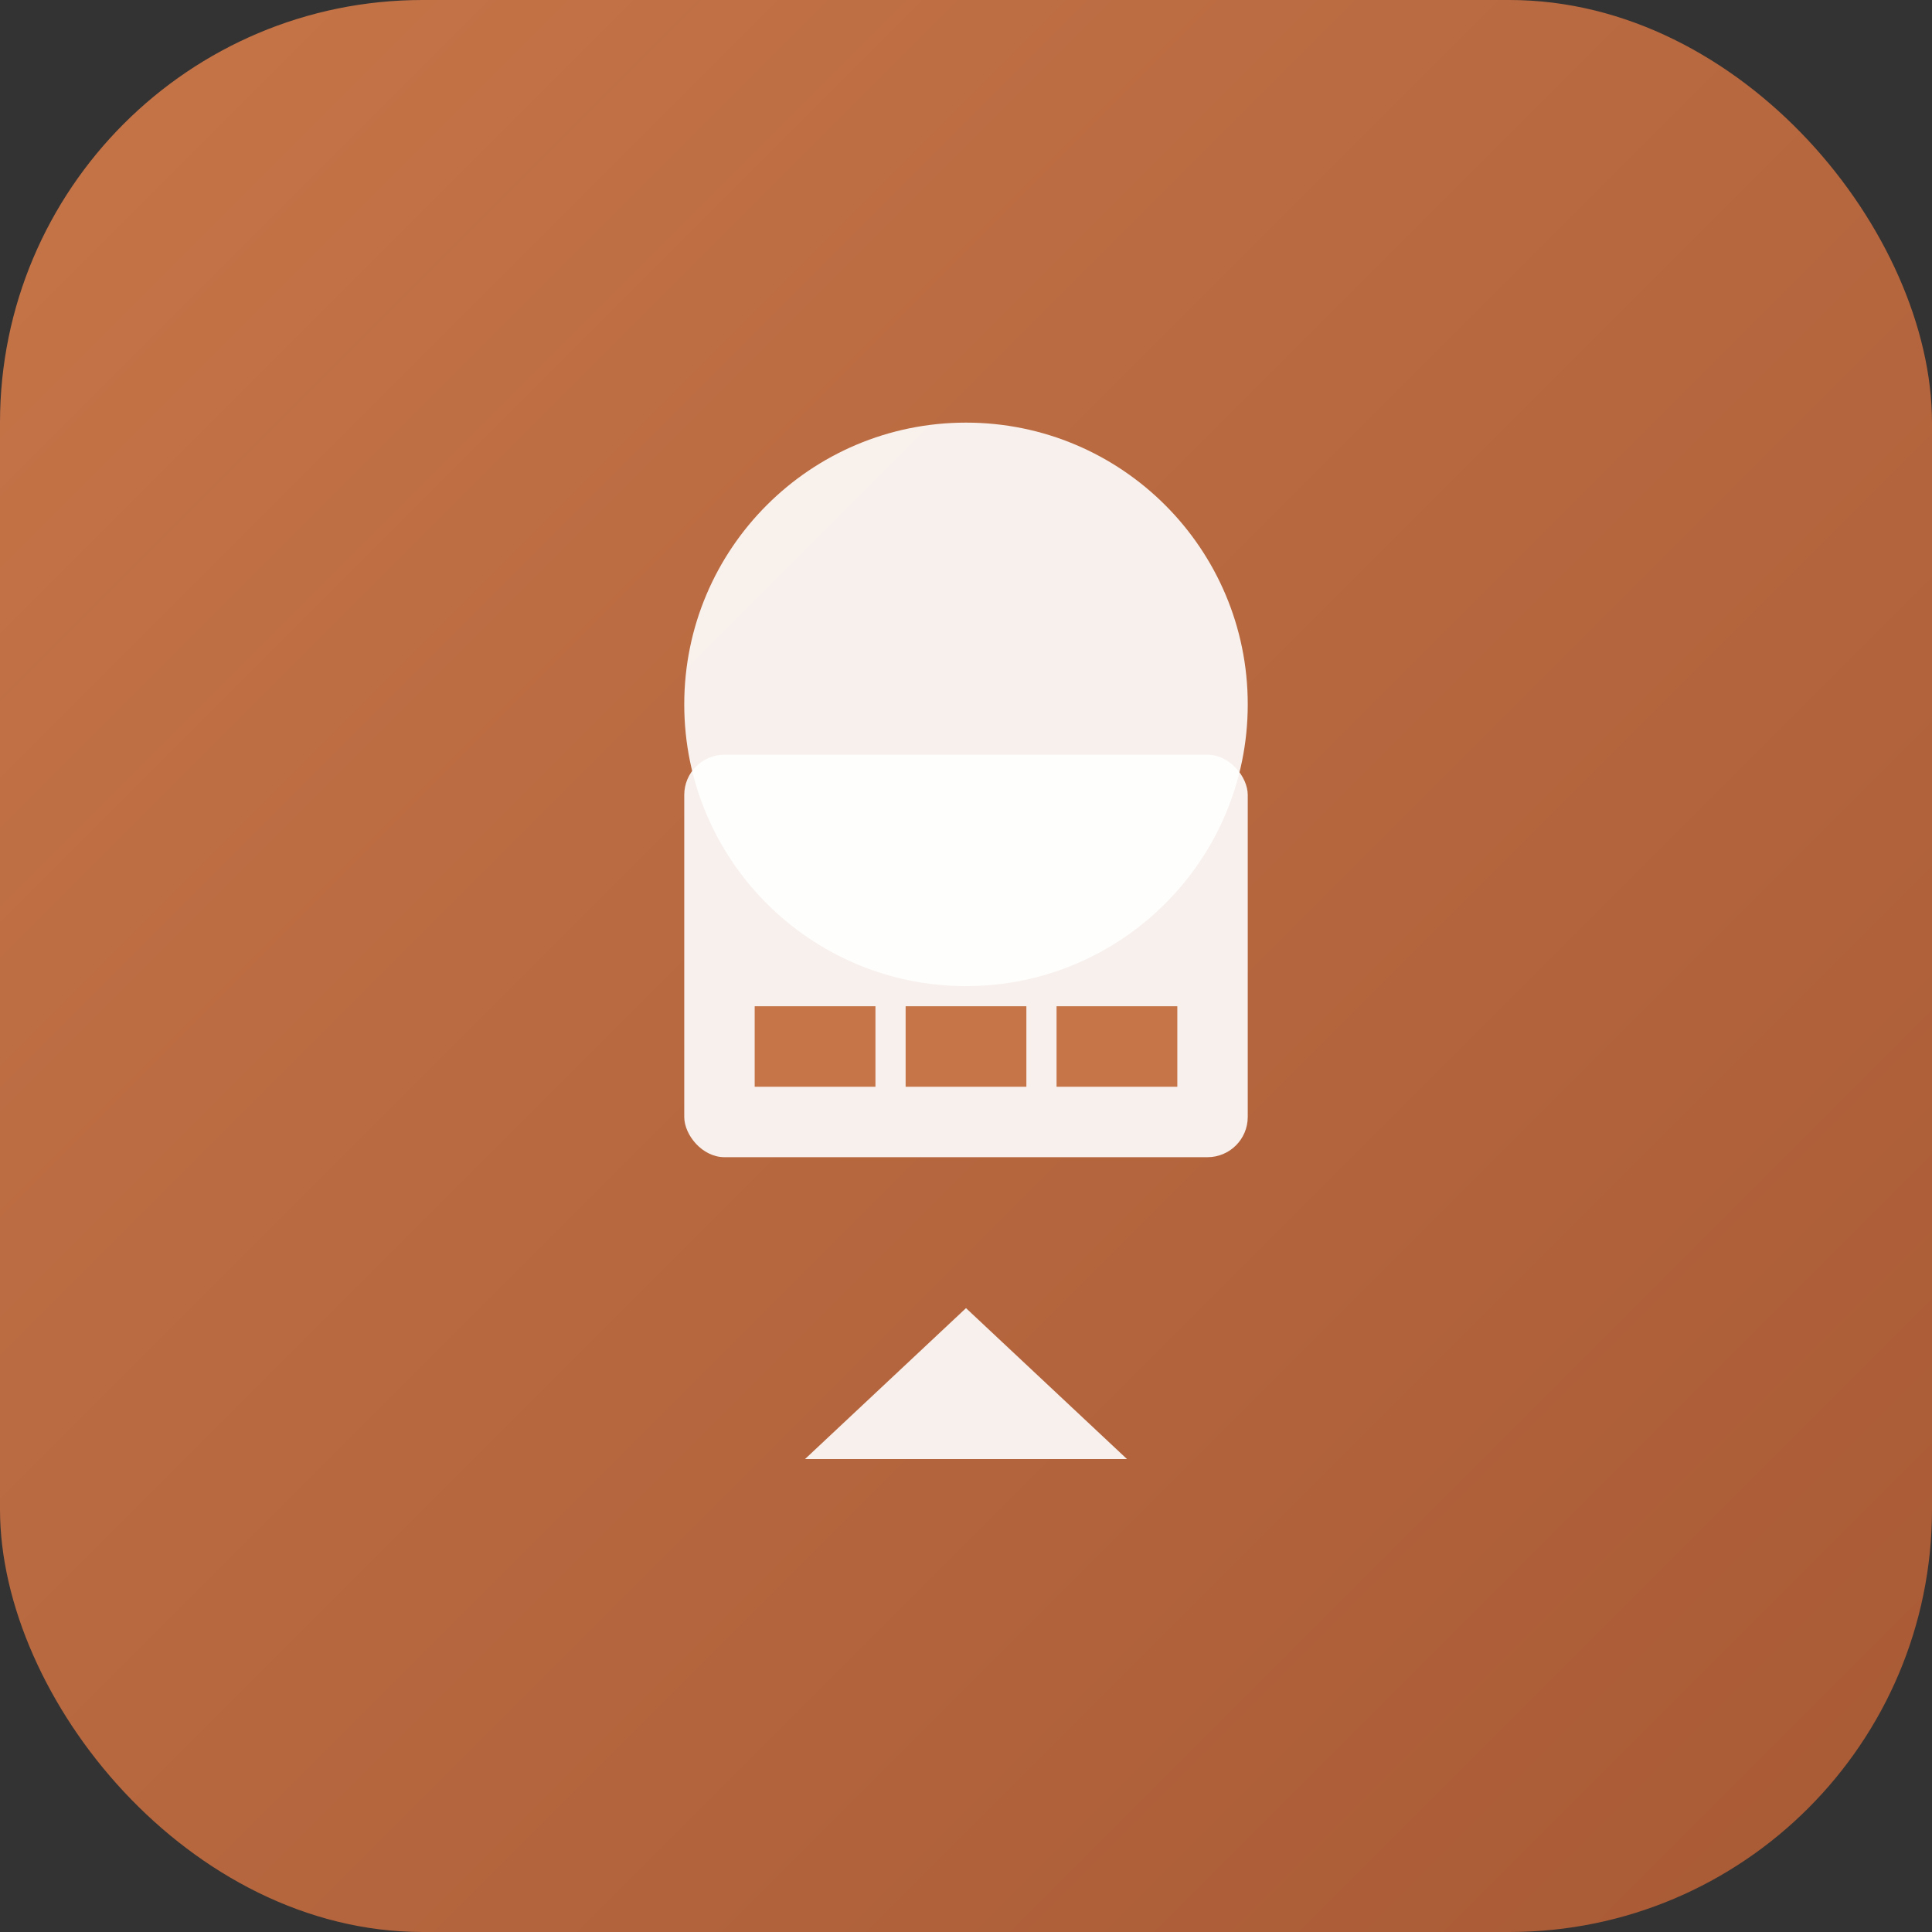 <svg width="192" height="192" viewBox="0 0 192 192" xmlns="http://www.w3.org/2000/svg">
  <rect x="0" y="0" width="192" height="192" fill="#333333" stroke="none"/>
  <defs>
    <linearGradient id="grad1" x1="0%" y1="0%" x2="100%" y2="100%">
      <stop offset="0%" style="stop-color:#c67548;stop-opacity:1" />
      <stop offset="100%" style="stop-color:#a85a35;stop-opacity:1" />
    </linearGradient>
  </defs>
  <rect width="192" height="192" rx="42" fill="url(#grad1)"/>
  <circle cx="96" cy="70" r="28" fill="white" opacity="0.9"/>
  <rect x="68" y="75" width="56" height="40" rx="4" fill="white" opacity="0.9"/>
  <rect x="75" y="100" width="12" height="8" fill="#c67548"/>
  <rect x="90" y="100" width="12" height="8" fill="#c67548"/>
  <rect x="105" y="100" width="12" height="8" fill="#c67548"/>
  <path d="M 96 130 L 80 145 L 112 145 Z" fill="white" opacity="0.9"/>
</svg>
